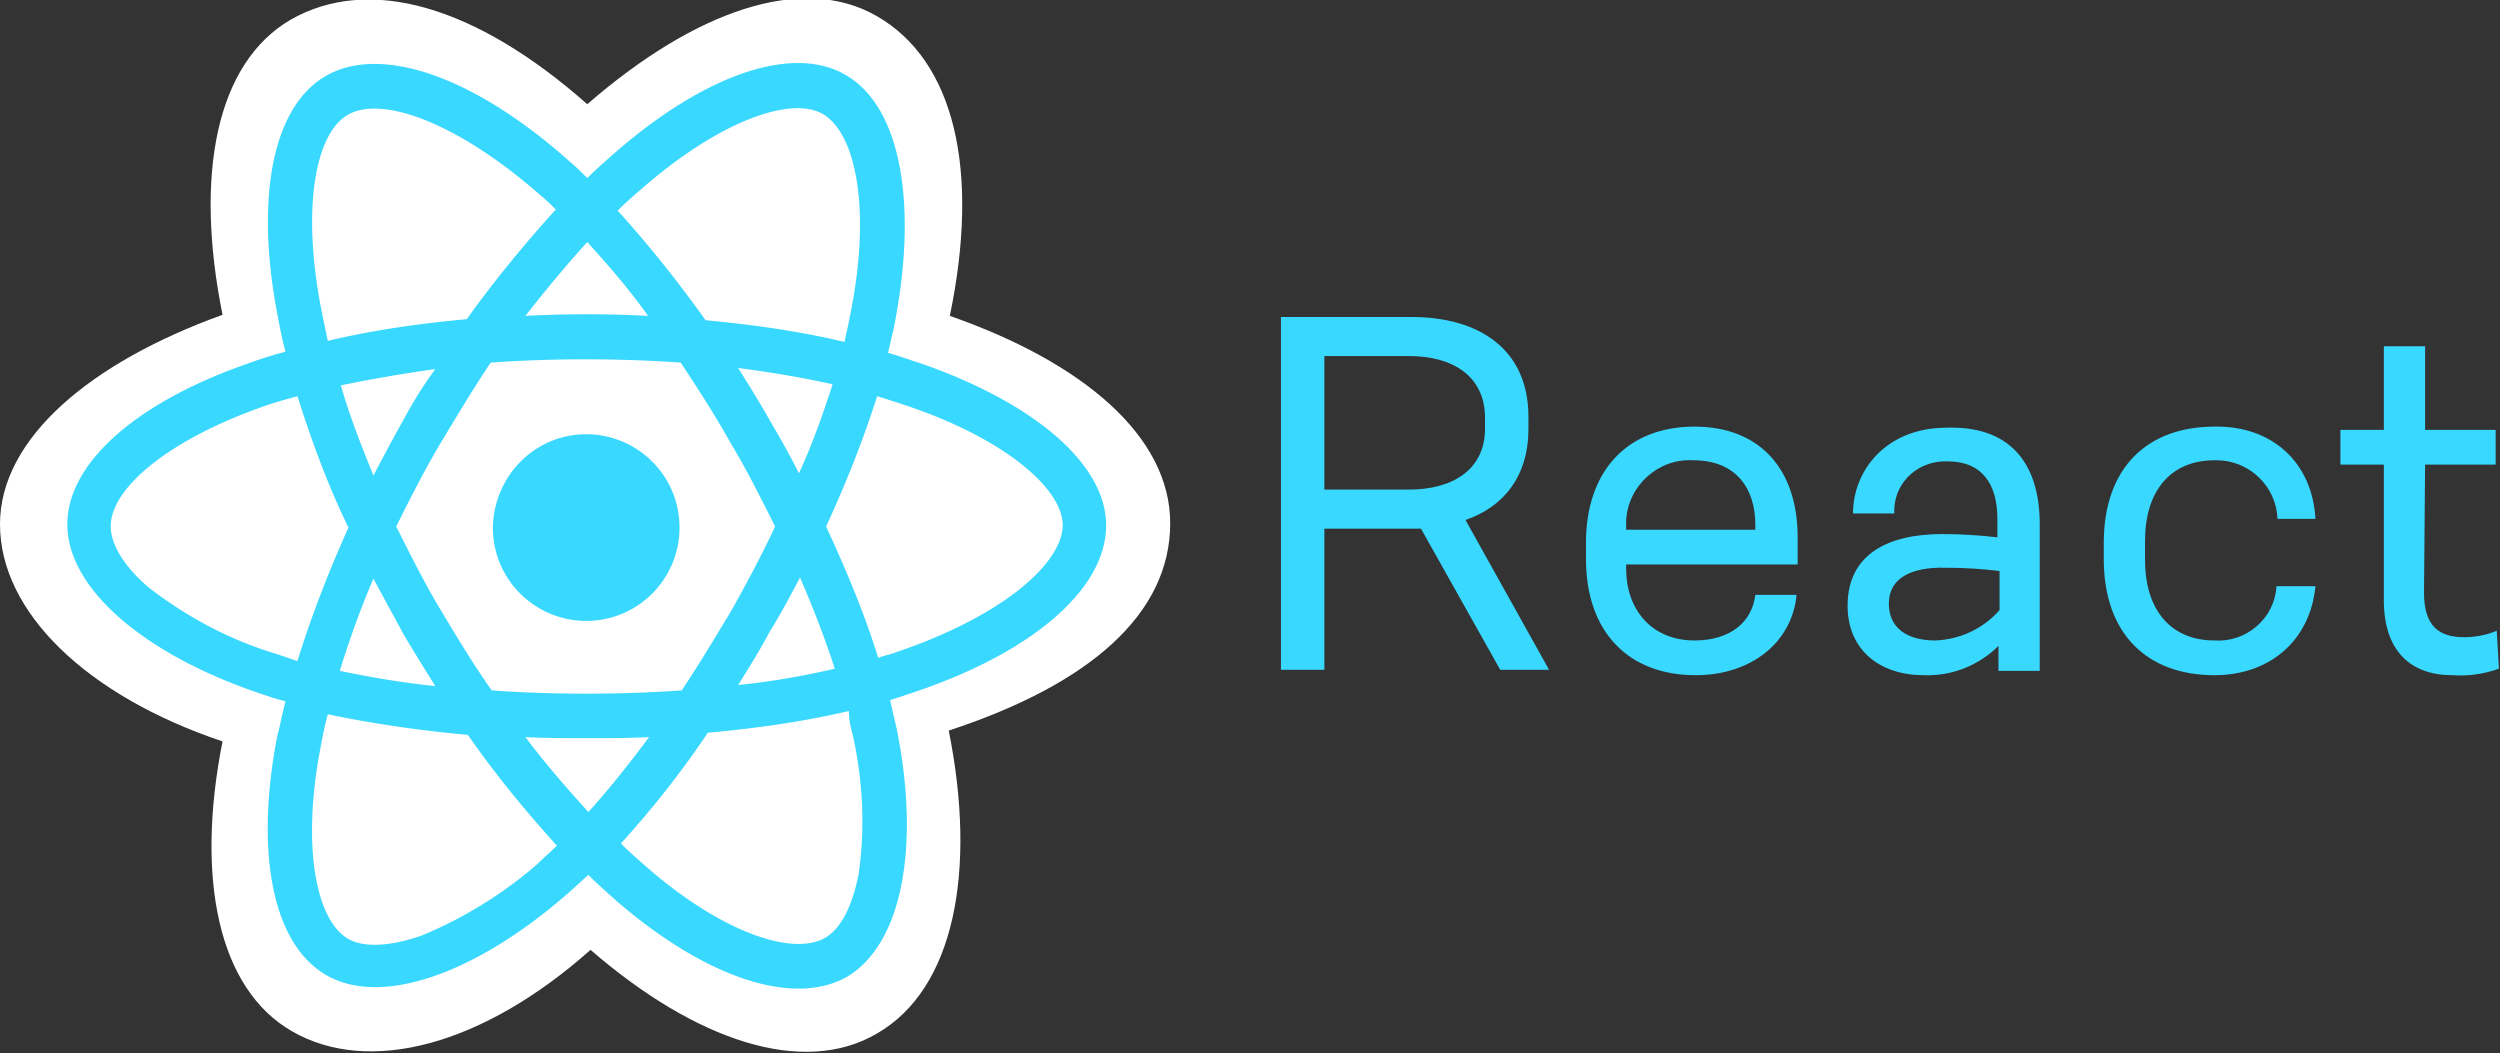 <?xml version="1.0" encoding="utf-8"?><svg version="1.1" id="Layer_1" xmlns="http://www.w3.org/2000/svg" x="0" y="0" viewBox="-144.1 342.6 230.3 97" xml:space="preserve"><rect x="-144.1" y="342.6" width="230.3" height="97" fill="#333333" stroke="none"/><style>.st0{fill:#fff}.st1{fill:#39d8ff}</style><path class="st0" d="M-144.1 390.9c0 8.1 8 15.8 20.5 20-2.5 12.6-.4 22.8 6.4 26.7 7.1 4.1 17.6 1.3 27.5-7.5 9.7 8.4 19.6 11.7 26.4 7.7 7.1-4.1 9.2-14.9 6.6-27.9 13.1-4.3 20.4-10.8 20.4-19.1 0-8-8-14.8-20.3-19.1 2.8-13.5.4-23.5-6.7-27.6-6.9-4-16.8-.5-26.7 8.1-10.3-9.1-20.1-11.9-27.3-7.8-6.9 4-8.9 14.3-6.3 27.2-12.2 4.4-20.5 11.4-20.5 19.3z"/><path class="st1" d="M-59.2 376.1c-1-.3-2-.7-3.1-1 .2-.7.3-1.4.5-2.1 2.3-11.3.8-20.5-4.4-23.5-5-2.9-13.2.1-21.4 7.3-.8.7-1.6 1.4-2.4 2.2-.5-.5-1-1-1.6-1.5-8.6-7.7-17.3-10.9-22.5-7.9-5 2.9-6.5 11.5-4.4 22.2.2 1.1.4 2.1.7 3.2-1.2.3-2.4.7-3.5 1.1-10.1 3.5-16.6 9.1-16.6 14.8 0 5.9 7 11.9 17.5 15.5.9.3 1.7.6 2.6.8-.3 1.1-.5 2.3-.8 3.4-2 10.6-.4 18.9 4.5 21.8 5.1 3 13.8-.1 22.2-7.4.7-.6 1.3-1.2 2-1.8.8.8 1.7 1.6 2.6 2.4 8.1 7 16.2 9.8 21.2 7 5.1-3 6.8-12 4.6-22.9-.2-.8-.4-1.7-.6-2.6l1.8-.6c11-3.6 18.1-9.5 18.1-15.5 0-5.7-6.7-11.3-17-14.9z"/><path class="st0" d="M-61.6 402.7c-.5.2-1.1.3-1.6.5-1.3-4.2-3-8.2-4.8-12.1 1.8-3.9 3.4-7.9 4.7-12 1 .3 1.9.6 2.8.9 8.9 3 14.3 7.6 14.3 11-.1 3.7-5.9 8.5-15.4 11.7zm-3.9 7.8c.9 4.2 1.1 8.4.5 12.6-.6 3.1-1.7 5.1-3.1 5.9-3 1.7-9.5-.5-16.4-6.5-.8-.7-1.6-1.4-2.4-2.2 2.9-3.2 5.6-6.6 8-10.2 4.4-.4 8.7-1 13-2 0 .9.2 1.6.4 2.4zm-39.8 18.3c-2.9 1-5.3 1.1-6.7.3-3-1.7-4.3-8.5-2.6-17.5.2-1.1.4-2.1.7-3.2 4.3.9 8.6 1.5 12.9 1.9 2.5 3.6 5.3 7 8.2 10.2-.6.6-1.2 1.1-1.8 1.7-3.1 2.7-6.8 5-10.7 6.6zm-13.8-26.1c-4.1-1.3-7.8-3.3-11.2-5.9-2.4-2-3.6-4.1-3.6-5.7 0-3.5 5.2-7.9 13.9-11 1.1-.4 2.2-.7 3.3-1 1.3 4.1 2.8 8.2 4.7 12.1-1.8 4-3.4 8.1-4.7 12.3-.9-.3-1.7-.6-2.4-.8zm4.6-31.6c-1.8-9.2-.6-16.1 2.4-17.9 3.2-1.9 10.3.8 17.8 7.4.5.4 1 .9 1.4 1.3-2.9 3.2-5.7 6.6-8.2 10.1-4.3.4-8.6 1-12.8 2-.2-.9-.4-1.9-.6-2.9zm41.3 10.2c-.9-1.6-1.9-3.2-2.9-4.8 3.1.4 6 .9 8.7 1.5-.9 2.8-1.9 5.6-3.1 8.2-.8-1.6-1.7-3.2-2.7-4.9zM-90 364.9c2 2.2 3.9 4.4 5.6 6.8-3.8-.2-7.5-.2-11.3 0 1.8-2.3 3.7-4.6 5.7-6.8zm-17 16.5c-.9 1.6-1.8 3.3-2.7 5-1.1-2.7-2.2-5.5-3-8.3 2.9-.6 5.8-1.1 8.7-1.5a38.8 38.8 0 0 0-3 4.8zm3 24.4c-3-.3-5.9-.8-8.8-1.4.9-2.9 1.9-5.7 3.1-8.5.9 1.7 1.8 3.3 2.7 5 1 1.7 2 3.3 3 4.9zm14.1 11.6c-2-2.2-4-4.5-5.8-6.9 1.8.1 3.7.1 5.6.1 2 0 3.9 0 5.8-.1-1.8 2.4-3.6 4.7-5.6 6.9zm19.5-21.6c1.2 2.8 2.3 5.6 3.2 8.4-3 .7-5.9 1.2-8.9 1.5 1-1.6 2-3.2 2.9-4.9 1-1.6 1.9-3.3 2.8-5zm-6.3 3c-1.5 2.5-3 5-4.6 7.4-2.8.2-5.8.3-8.8.3-3 0-5.9-.1-8.7-.3-1.7-2.4-3.2-4.9-4.7-7.4s-2.8-5.1-4.1-7.7c1.3-2.6 2.6-5.2 4.1-7.7 1.5-2.5 3-5 4.6-7.4 5.8-.4 11.6-.4 17.5 0 1.6 2.4 3.2 4.9 4.6 7.4 1.5 2.5 2.8 5.1 4.1 7.7-1.2 2.6-2.6 5.2-4 7.7zm8.4-45.7c3.2 1.9 4.5 9.3 2.4 19.1-.1.6-.3 1.3-.4 1.9-4.2-1-8.5-1.6-12.8-2-2.5-3.5-5.2-6.9-8.1-10.1.7-.7 1.5-1.4 2.2-2 7.1-6.2 13.7-8.6 16.7-6.9z"/><path class="st1" d="M-90.1 382.6c4.7 0 8.6 3.8 8.6 8.6 0 4.7-3.8 8.6-8.6 8.6-4.7 0-8.6-3.8-8.6-8.6.1-4.8 3.9-8.6 8.6-8.6m76.9 8.7h-8.9v13h-4v-32.5h12c6.3 0 10.8 3 10.8 9.2v1.1c0 4.4-2.3 7.2-5.8 8.4l7.7 13.8h-4.5l-7.3-13zm-1.1-3.6c4.1 0 7-1.9 7-5.6v-1c0-3.8-2.9-5.7-7-5.7h-7.8v12.3h7.8zm20 7.3c0 3.7 2.3 6.6 6.3 6.6 3.3 0 5.3-1.7 5.6-4.2h3.8c-.4 4.3-4.1 7.4-9.3 7.4-6.2 0-10.1-4-10.1-10.7v-1.5c0-6.6 3.8-10.7 10-10.7 6 0 9.5 3.9 9.5 10.2v2.5H5.7v.4zm0-3.8v.2h11.9v-.5c0-3.2-1.7-5.9-5.7-5.9-3.2-.2-6 2.3-6.2 5.5v.7zm38.1-.3v13.5H40v-2.3c-1.8 1.8-4.3 2.8-6.9 2.7-4 0-7-2.3-7-6.4 0-4.8 3.8-6.6 8.7-6.6 1.7 0 3.4.1 5.1.3v-1.7c0-3.2-1.4-5.3-4.6-5.3-2.6-.1-4.8 1.8-4.9 4.4v.4h-3.8c0-4 3.1-7.9 8.6-7.9 5.8-.2 8.6 3.2 8.6 8.9zm-13.9 7.3c0 2.2 1.6 3.4 4.3 3.4 2.3-.1 4.4-1.1 5.9-2.8v-3.6c-1.6-.2-3.3-.3-4.9-.3-3.3-.1-5.3 1-5.3 3.3zm39.3-7.8h-3.5c-.1-3-2.6-5.4-5.6-5.4h-.2c-4.1 0-6.4 2.9-6.4 7.4v1.8c0 4.5 2.3 7.4 6.4 7.4 2.9.2 5.5-2 5.7-4.9v-.1h3.6c-.5 5.1-4.3 8.2-9.3 8.2-6.2 0-10.2-3.8-10.2-10.7v-1.5c0-6.9 4-10.7 10.2-10.7 5.2-.1 9 3.2 9.3 8.5zm16.9 13.8c-1.4.5-2.8.7-4.3.6-3.8 0-6.3-2.2-6.3-6.9v-12.5h-4v-3.2h4v-7.7h3.8v7.7h6.5v3.2h-6.5l-.1 11.8c0 3.1 1.4 4.1 3.7 4.1 1 0 2.1-.2 3-.6l.2 3.5z"/></svg>